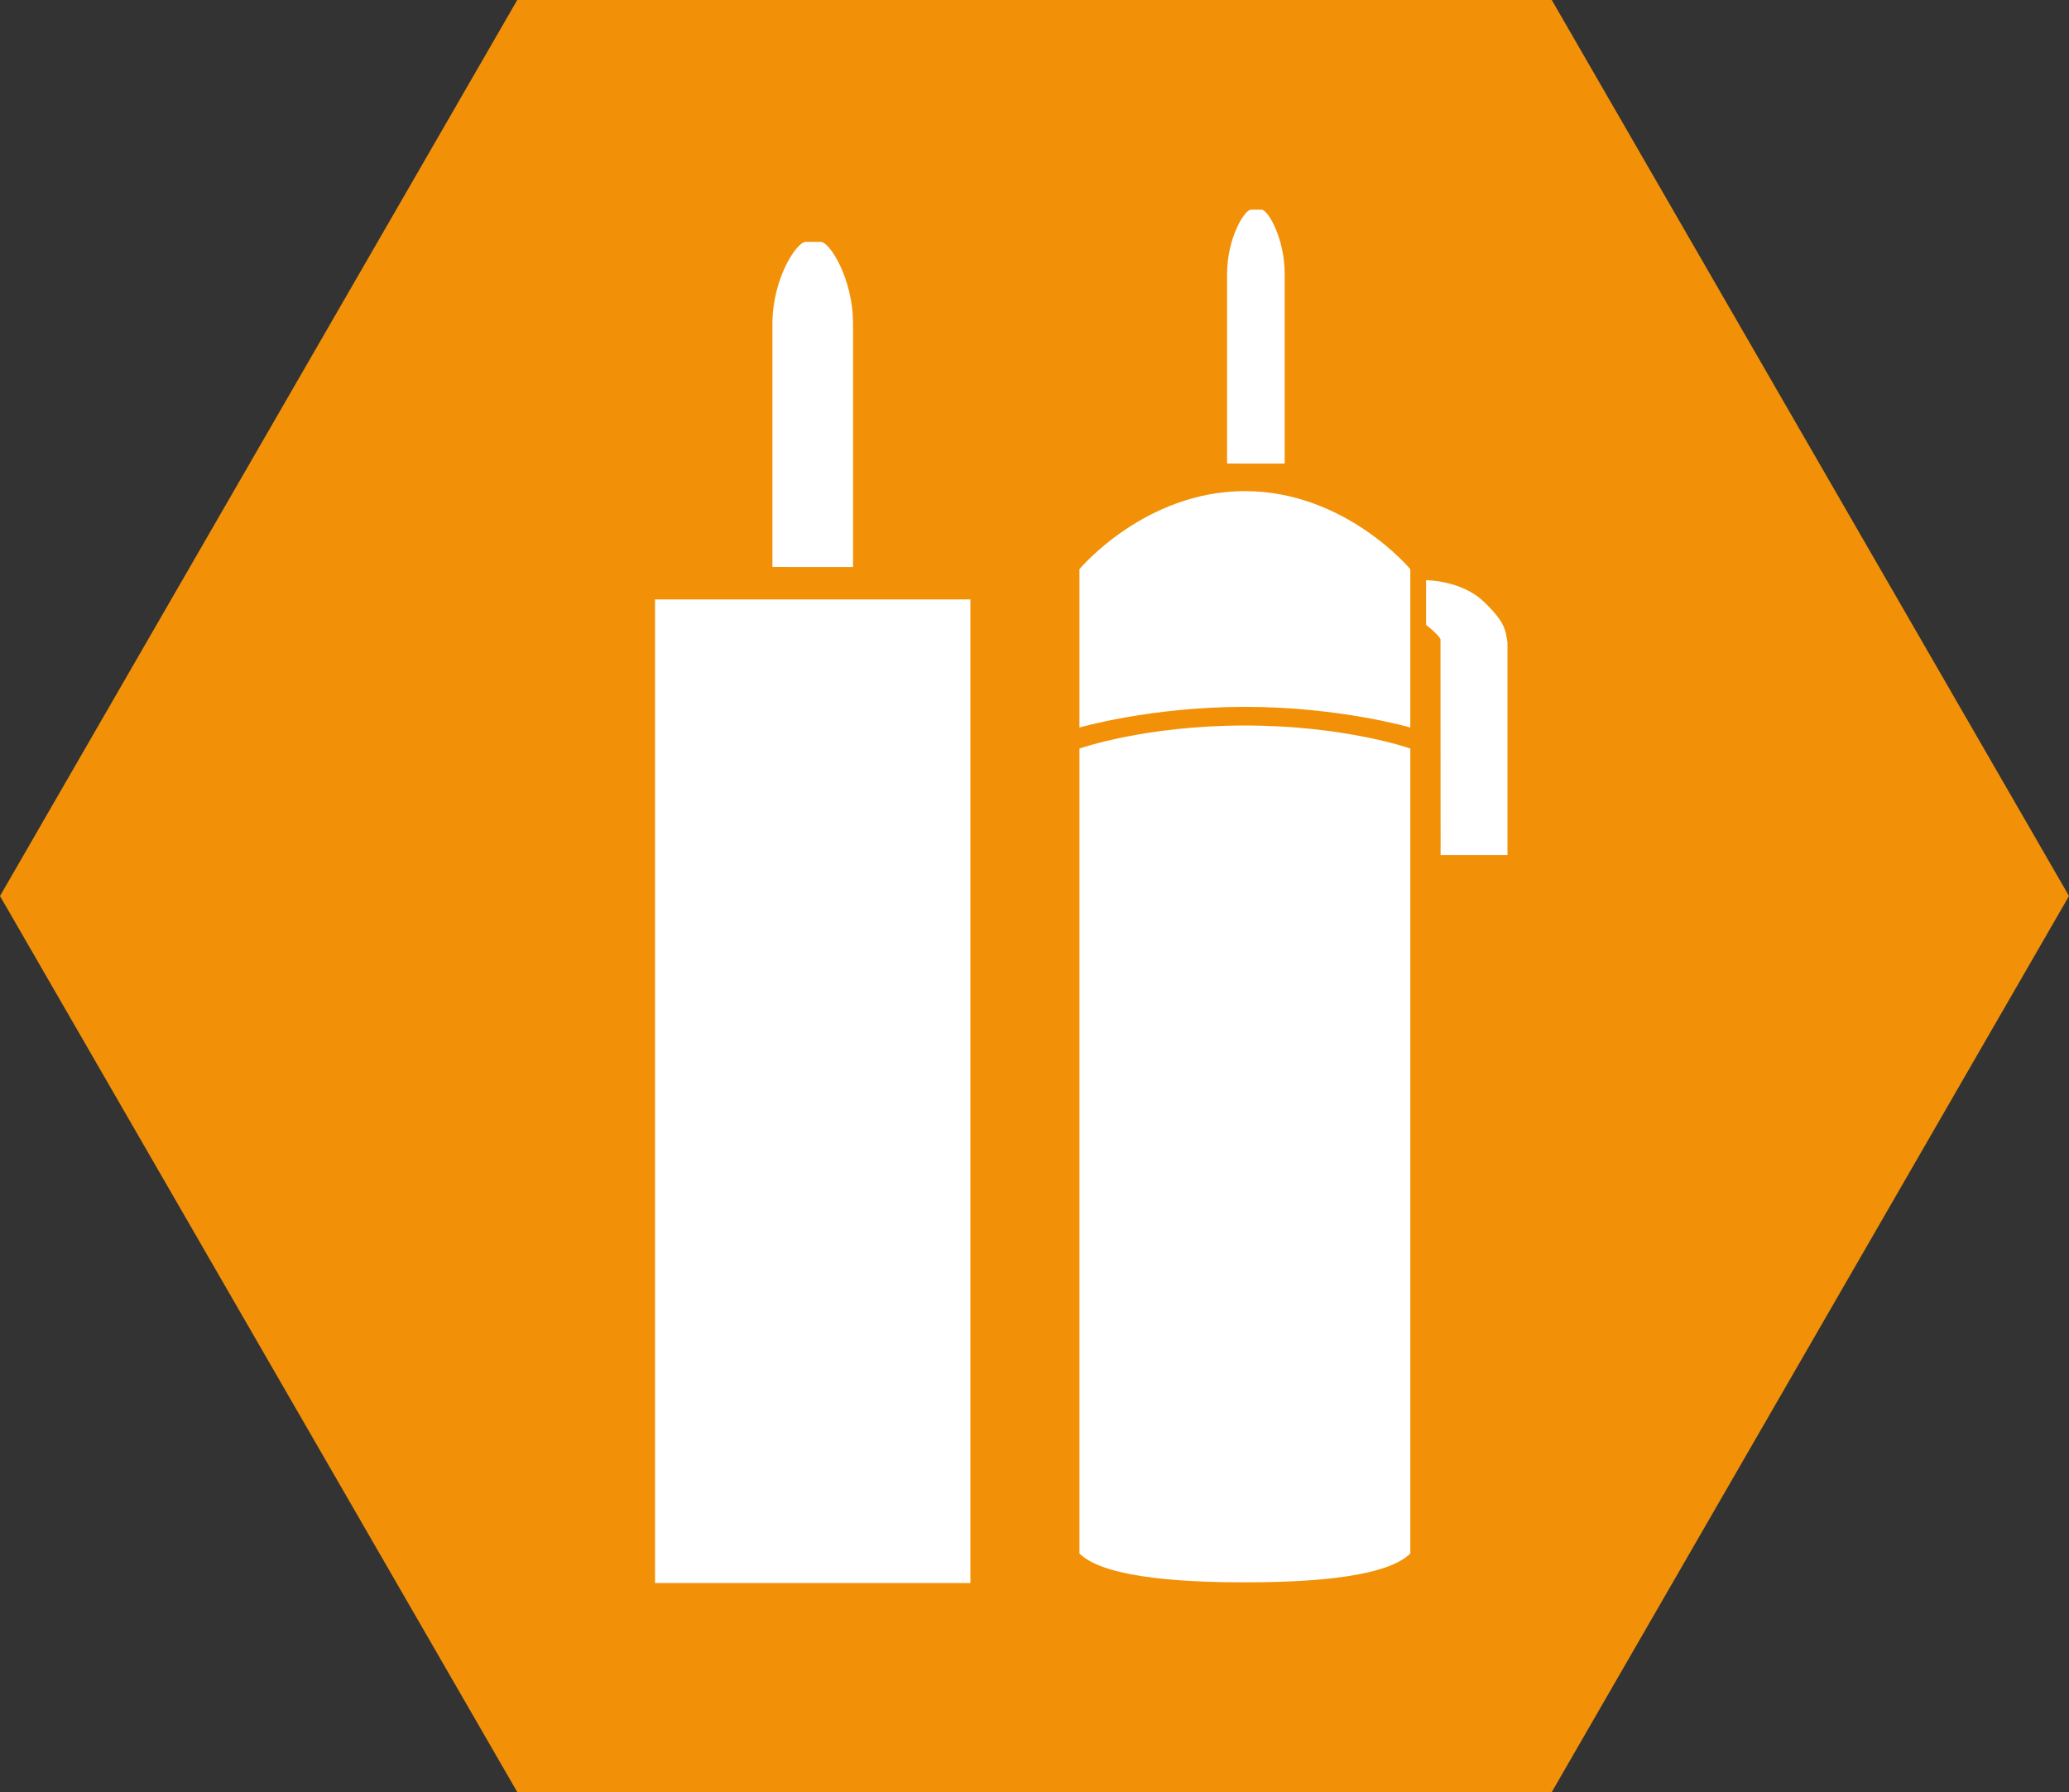 <?xml version="1.0" encoding="utf-8"?>
<!-- Generator: Adobe Illustrator 15.1.0, SVG Export Plug-In . SVG Version: 6.00 Build 0)  -->
<!DOCTYPE svg PUBLIC "-//W3C//DTD SVG 1.1//EN" "http://www.w3.org/Graphics/SVG/1.1/DTD/svg11.dtd">
<svg version="1.1" id="Ebene_1" xmlns="http://www.w3.org/2000/svg" xmlns:xlink="http://www.w3.org/1999/xlink" x="0px" y="0px"
	 width="104.816px" height="90.772px" viewBox="-33.185 -10.622 104.816 90.772"
	 enable-background="new -33.185 -10.622 104.816 90.772" xml:space="preserve">
<rect x="-33.185" y="-10.622" width="104.816" height="90.772" fill="#333333" stroke="none"/>
<polygon fill="#F29107" points="-6.981,80.151 -33.185,34.764 -6.981,-10.622 45.428,-10.622 71.631,34.764 45.428,80.151 "/>
<path fill="#FFFFFF" d="M6.709,18.099h2.557h0.381h0.383V5.778c0-2.285-1.181-4.15-1.64-4.15H7.635c-0.461,0-1.689,1.861-1.689,4.15
	v12.32h0.384L6.709,18.099L6.709,18.099z"/>
<polygon fill="#FFFFFF" points="0,19.74 0,27.893 0,69.563 15.975,69.563 15.975,19.74 "/>
<path fill="#FFFFFF" d="M29.881,14.255c-5.088,0-8.381,3.953-8.381,3.953v8.021c0,0,3.593-1.047,8.381-1.047
	c4.789,0,8.381,1.047,8.381,1.047v-8.021C38.262,18.208,34.97,14.255,29.881,14.255"/>
<path fill="#FFFFFF" d="M29.528,12.859h1.825h0.272h0.271V3.242c0-1.786-0.842-3.242-1.17-3.242h-0.539
	c-0.329,0-1.207,1.455-1.207,3.242v9.615h0.273L29.528,12.859L29.528,12.859z"/>
<path fill="#FFFFFF" d="M38.262,68.067c-1.34,1.335-5.886,1.461-8.381,1.461c-2.494,0-7.041-0.126-8.381-1.461V32.898v-5.604
	c0,0,3.293-1.166,8.381-1.166c5.089,0,8.381,1.166,8.381,1.166V68.067z"/>
<path fill="#FFFFFF" d="M39.061,21.028c0,0,0.632,0.493,0.73,0.731l0.005,10.932h3.388V21.925c-0.102-0.623-0.101-1.031-1.229-2.095
	c-1.129-1.064-2.895-1.063-2.895-1.063V21.028z"/>
<rect x="21.5" y="0" fill="none" width="21.684" height="69.527"/>
</svg>
